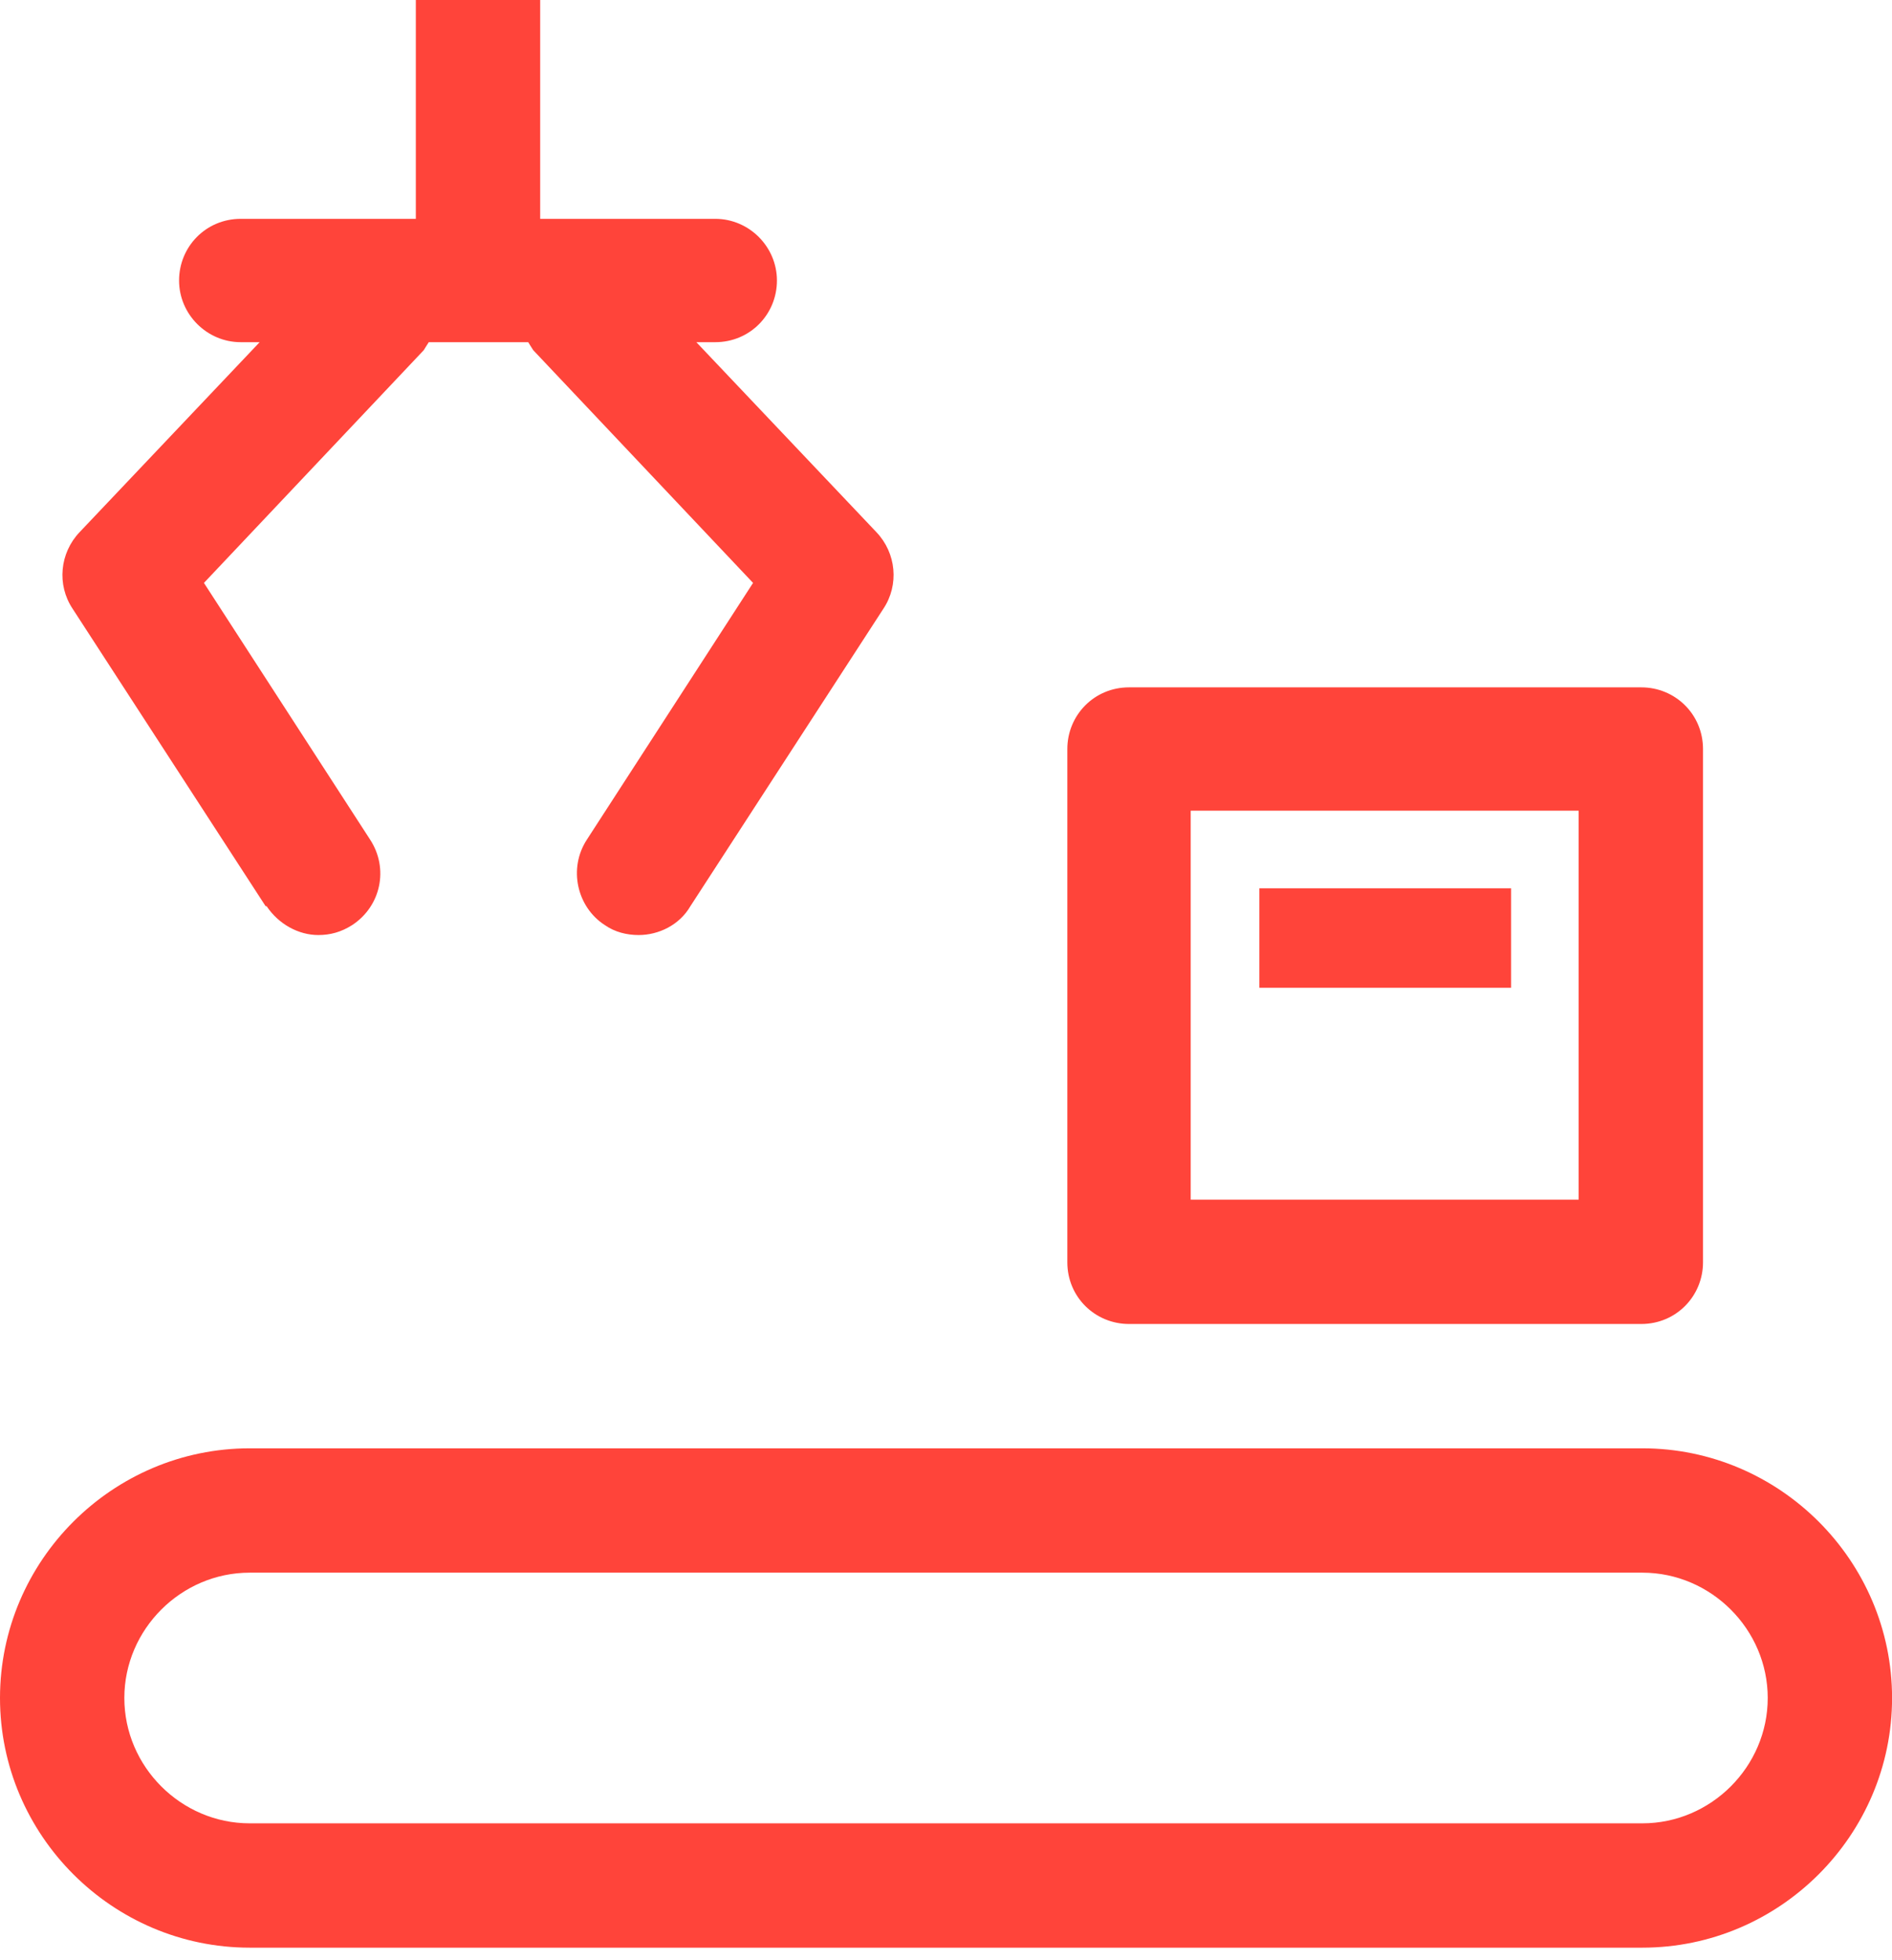 <svg width="139" height="144" viewBox="0 0 139 144" fill="none" xmlns="http://www.w3.org/2000/svg">
<path d="M19.587 66.579C20.464 67.895 21.926 68.699 23.387 68.699C24.265 68.699 25.068 68.48 25.872 67.968C27.992 66.579 28.576 63.802 27.188 61.683L14.983 42.827L31.134 25.726C31.134 25.726 31.354 25.36 31.5 25.141H38.808C38.808 25.141 39.027 25.506 39.174 25.726L55.325 42.827L43.12 61.683C41.731 63.802 42.389 66.653 44.436 67.968C45.166 68.48 46.044 68.699 46.92 68.699C48.382 68.699 49.917 67.968 50.721 66.579L64.899 44.727C66.068 42.973 65.849 40.635 64.388 39.1L51.159 25.141H52.548C55.106 25.141 57.079 23.095 57.079 20.61C57.079 18.125 55.033 16.078 52.548 16.078H39.685V0H30.55V16.078H17.687C15.129 16.078 13.156 18.125 13.156 20.61C13.156 23.095 15.202 25.141 17.687 25.141H19.076L5.847 39.1C4.386 40.635 4.166 42.973 5.336 44.727L19.514 66.579H19.587Z" fill="#FF443A"/>
<path d="M120.661 106.41H18.344C8.258 106.41 0 114.669 0 124.754C0 134.84 8.258 143.098 18.344 143.098H120.661C130.747 143.098 139.005 134.84 139.005 124.754C139.005 114.669 130.747 106.41 120.661 106.41ZM120.661 133.963H18.344C13.301 133.963 9.135 129.797 9.135 124.754C9.135 119.712 13.301 115.546 18.344 115.546H120.661C125.704 115.546 129.87 119.712 129.87 124.754C129.87 129.797 125.704 133.963 120.661 133.963Z" fill="#FF443A"/>
<path d="M82.945 97.275H120.583C123.141 97.275 125.115 95.228 125.115 92.743V55.032C125.115 52.474 123.068 50.501 120.583 50.501H82.945C80.387 50.501 78.414 52.547 78.414 55.032V92.743C78.414 95.301 80.46 97.275 82.945 97.275ZM87.477 59.563H115.979V88.139H87.477V59.563Z" fill="#FF443A"/>
<path d="M111.014 65.264H92.523V72.573H111.014V65.264Z" fill="#FF443A"/>
</svg>
